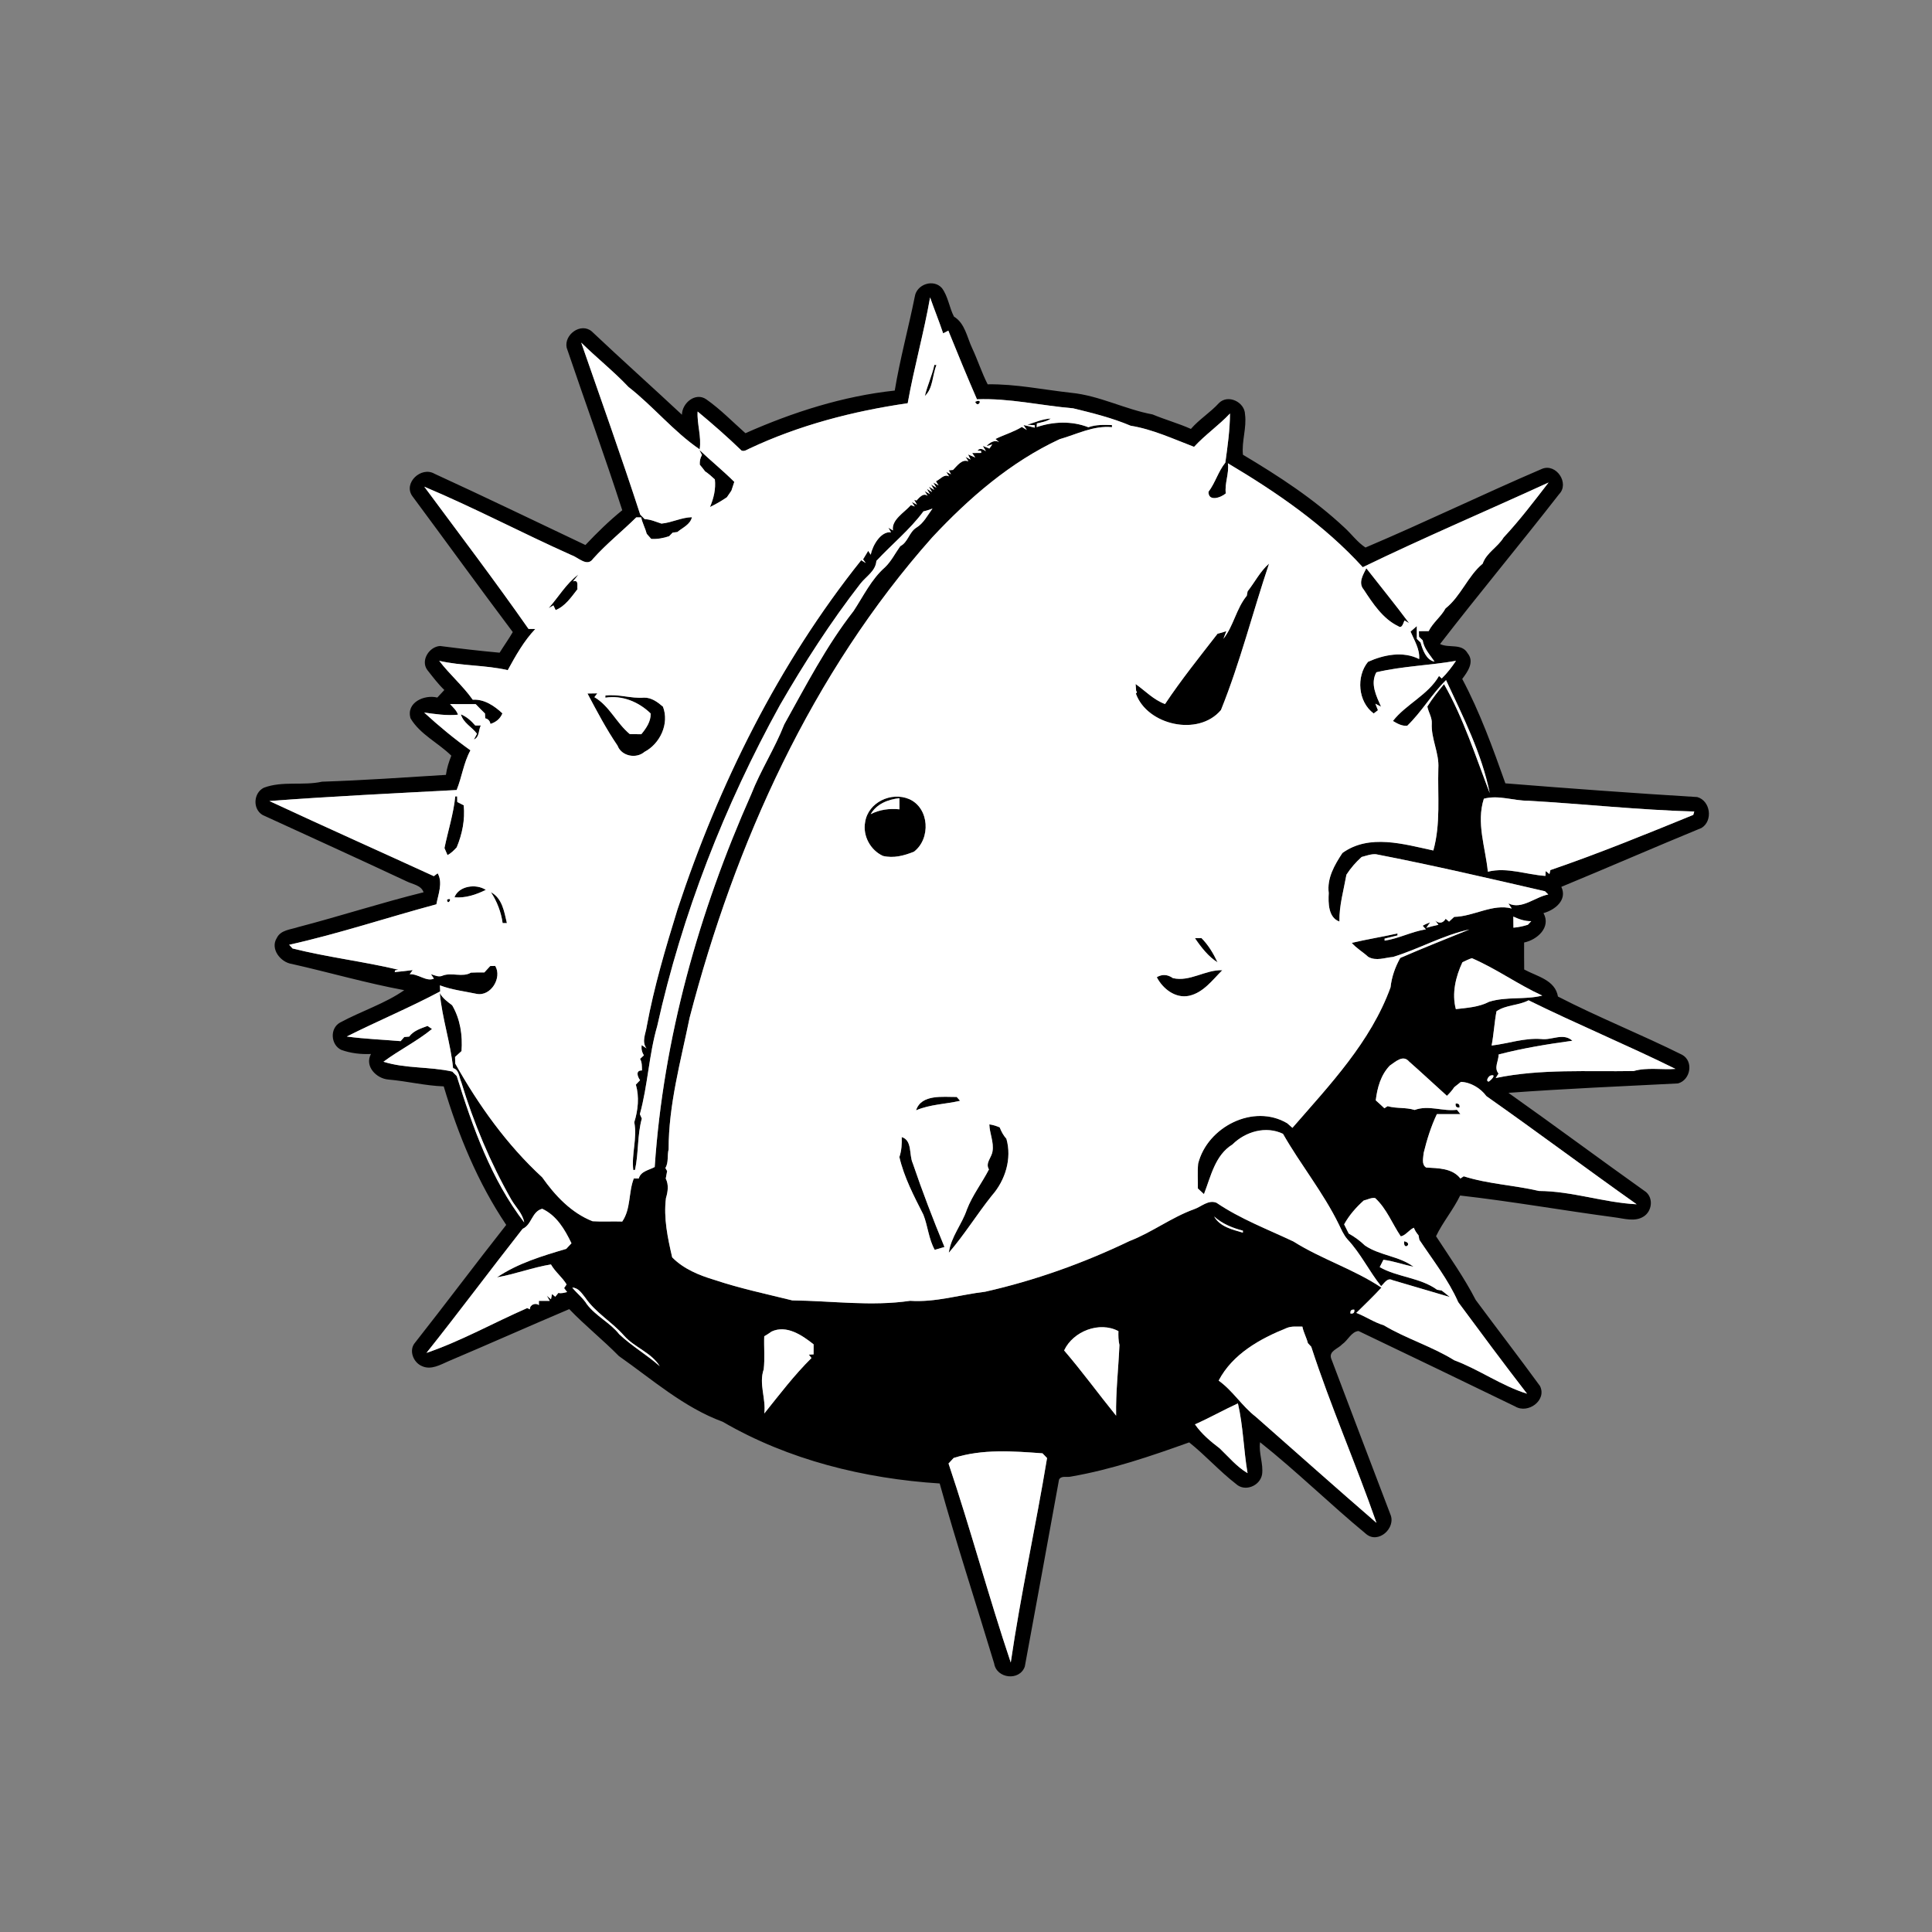 <?xml version="1.0" encoding="UTF-8" ?>
<!DOCTYPE svg PUBLIC "-//W3C//DTD SVG 1.1//EN" "http://www.w3.org/Graphics/SVG/1.1/DTD/svg11.dtd">
<svg width="900pt" height="900pt" viewBox="0 0 900 900" version="1.1" xmlns="http://www.w3.org/2000/svg">
<rect x="0" y="0" width="900" height="900" fill="#808080" stroke="none"/>
<g id="#ff0000ff">
</g>
<g id="#000000ff">
<path fill="#000000" opacity="1.00" d=" M 426.15 138.15 C 427.00 132.43 434.87 129.75 438.79 134.21 C 441.67 138.09 442.19 143.21 444.39 147.49 C 449.53 150.59 450.46 157.08 452.84 162.13 C 455.45 167.68 457.30 173.56 460.09 179.03 C 473.15 178.82 486.04 181.56 499.00 182.98 C 512.14 184.28 524.06 190.67 536.90 193.06 C 542.78 195.51 548.95 197.22 554.77 199.81 C 558.66 195.31 563.81 192.18 567.81 187.78 C 572.03 183.50 579.83 187.27 579.98 192.99 C 580.82 199.34 578.36 205.49 579.01 211.83 C 595.68 221.77 612.06 232.43 626.27 245.74 C 629.60 248.76 632.33 252.62 636.10 255.06 C 663.70 243.37 690.78 230.22 718.37 218.39 C 724.93 215.72 731.31 225.13 726.26 230.24 C 708.02 253.68 688.98 276.51 670.83 300.01 C 674.95 302.06 680.93 299.51 683.69 304.33 C 686.97 308.35 683.69 312.92 681.16 316.27 C 689.43 331.83 695.38 348.36 701.26 364.91 C 731.06 367.30 760.85 369.49 790.66 371.30 C 796.81 373.04 798.06 382.32 792.67 385.67 C 770.83 394.66 749.16 404.10 727.33 413.13 C 730.25 419.25 724.32 423.93 719.01 425.36 C 722.67 431.98 716.07 437.81 709.99 439.06 C 709.99 443.25 709.96 447.44 710.03 451.63 C 715.97 454.88 724.40 456.41 725.76 464.23 C 744.70 473.99 764.57 481.88 783.64 491.38 C 789.07 494.43 787.50 503.12 781.68 504.70 C 755.34 506.04 728.99 507.16 702.68 509.09 C 724.17 524.29 745.30 540.01 766.75 555.27 C 770.31 558.29 769.52 564.27 765.68 566.69 C 761.56 569.35 756.48 567.60 752.01 567.06 C 728.04 563.87 704.20 559.64 680.19 556.92 C 677.00 563.54 672.04 569.41 668.96 575.88 C 675.32 585.65 682.11 595.19 687.44 605.57 C 697.36 618.95 707.55 632.17 717.36 645.62 C 720.74 652.27 711.82 658.79 705.84 655.19 C 681.54 643.42 657.22 631.67 632.86 620.04 C 629.51 620.32 627.90 624.42 625.22 626.23 C 623.37 628.31 618.95 629.31 620.10 632.82 C 629.22 657.01 638.46 681.19 647.66 705.36 C 650.51 711.76 642.07 719.40 636.40 714.60 C 619.60 700.73 604.04 685.39 586.99 671.85 C 586.25 676.94 588.63 681.84 587.91 686.91 C 586.93 692.23 579.89 695.12 575.76 691.26 C 568.08 685.33 561.55 677.95 553.97 671.92 C 536.01 678.35 517.84 684.57 498.97 687.83 C 497.13 688.35 494.36 687.21 493.33 689.29 C 488.11 718.32 482.70 747.37 477.39 776.37 C 474.95 783.22 464.24 782.00 463.11 774.90 C 454.68 746.95 445.57 719.16 437.74 691.06 C 402.62 688.81 367.29 680.13 336.67 662.32 C 318.53 655.65 303.91 642.65 288.31 631.71 C 280.86 624.13 272.55 617.52 265.18 609.84 C 246.41 617.80 227.80 626.11 209.02 634.06 C 205.19 635.72 200.81 638.34 196.61 636.40 C 192.50 634.74 190.26 628.96 193.39 625.41 C 207.69 607.27 221.51 588.74 235.82 570.61 C 222.59 550.96 213.47 528.71 206.70 506.08 C 198.06 505.77 189.60 503.64 180.99 502.90 C 175.38 502.49 169.68 496.72 172.81 490.99 C 168.13 491.19 163.36 490.67 158.95 489.06 C 154.06 486.72 153.55 479.10 158.36 476.38 C 168.11 471.09 179.53 467.44 188.31 461.26 C 170.73 458.00 153.45 453.00 135.98 449.05 C 130.71 448.32 125.73 442.00 128.95 436.94 C 130.78 433.17 135.39 433.06 138.87 431.88 C 158.44 426.78 177.69 420.51 197.32 415.66 C 196.20 412.33 192.15 411.95 189.40 410.55 C 167.12 400.10 144.70 389.93 122.34 379.66 C 117.59 376.87 118.04 369.32 122.94 366.94 C 131.65 363.69 141.12 366.11 150.03 364.14 C 169.31 363.51 188.50 362.16 207.73 360.97 C 208.13 357.88 209.10 354.91 210.24 352.02 C 204.15 346.02 195.71 342.13 191.27 334.67 C 189.02 327.32 197.65 323.42 203.71 324.95 C 204.79 323.76 205.88 322.59 206.99 321.43 C 204.02 318.57 201.54 315.25 199.00 312.02 C 195.86 307.61 199.97 301.22 205.01 300.93 C 214.23 302.12 223.49 303.22 232.74 304.05 C 234.74 300.82 236.97 297.73 238.87 294.44 C 223.08 273.42 207.66 252.13 192.01 231.01 C 187.82 224.93 196.23 217.15 202.34 220.66 C 225.91 231.47 249.27 242.78 272.71 253.89 C 278.12 248.15 283.75 242.64 289.87 237.69 C 281.70 212.35 272.53 187.22 263.98 161.99 C 262.67 155.88 270.57 150.12 275.64 154.36 C 289.50 167.46 303.73 180.17 317.67 193.19 C 317.73 187.75 323.99 182.54 329.01 186.02 C 335.60 190.65 341.24 196.47 347.25 201.80 C 369.33 192.00 392.79 184.51 416.81 181.94 C 419.24 167.23 423.21 152.77 426.15 138.15 M 433.27 138.55 C 430.38 155.09 425.77 171.30 422.84 187.84 C 397.45 191.51 372.29 198.04 349.01 209.01 C 347.89 209.51 346.71 210.45 345.43 209.88 C 338.86 203.53 332.01 197.53 324.98 191.70 C 324.64 197.64 326.85 203.34 325.93 209.32 C 313.80 201.05 304.35 189.30 292.76 180.25 C 285.82 172.91 277.93 166.68 270.75 159.60 C 280.00 186.27 289.52 212.86 298.24 239.71 C 298.92 240.42 299.62 241.13 300.31 241.84 C 303.06 241.92 305.56 243.09 308.13 243.91 C 313.00 243.47 317.45 241.02 322.33 240.93 C 321.56 244.37 317.99 245.78 315.53 247.84 C 314.99 247.90 313.90 248.04 313.35 248.11 C 312.93 248.53 312.10 249.38 311.69 249.80 C 309.00 250.69 306.21 251.22 303.36 251.04 C 302.67 250.25 301.97 249.46 301.28 248.68 C 300.59 246.06 299.24 243.66 298.69 241.00 C 298.12 241.00 296.98 241.00 296.41 241.00 C 289.81 247.53 282.50 253.31 276.28 260.28 C 273.55 264.27 269.47 259.72 266.35 258.65 C 243.29 248.36 220.93 236.50 197.65 226.72 C 213.94 248.72 230.52 270.55 246.21 292.98 C 247.00 292.99 248.57 293.01 249.36 293.01 C 244.06 298.58 240.21 305.47 236.53 312.18 C 226.05 309.75 215.08 310.26 204.60 307.84 C 209.46 314.20 215.59 319.42 220.22 325.96 C 225.52 325.58 230.33 328.83 234.04 332.31 C 233.04 334.82 231.01 336.44 228.46 337.23 C 228.22 335.80 227.41 334.93 226.04 334.61 C 226.01 334.05 225.95 332.93 225.92 332.37 C 224.45 330.95 223.01 329.50 221.61 328.02 C 217.62 327.98 213.64 328.00 209.65 327.99 C 211.04 329.50 212.69 330.90 213.35 332.93 C 208.03 333.46 202.82 332.66 197.59 331.93 C 204.39 338.18 211.64 344.19 219.15 349.53 C 215.97 355.32 215.19 361.96 212.72 368.02 C 183.63 369.58 154.55 370.95 125.49 373.15 C 150.93 385.00 176.59 396.45 202.10 408.15 C 202.54 407.82 203.44 407.15 203.88 406.82 C 206.44 411.21 204.05 416.90 203.28 421.26 C 180.49 427.38 157.75 434.98 134.70 440.11 C 135.09 440.54 135.88 441.40 136.27 441.83 C 152.53 445.91 169.28 447.88 185.56 451.73 L 184.02 452.06 L 183.88 452.84 C 186.67 452.54 189.47 452.29 192.25 451.91 C 191.90 452.39 191.19 453.36 190.84 453.85 C 194.76 453.52 198.65 457.48 202.13 455.88 C 201.78 455.36 201.10 454.31 200.75 453.79 C 202.57 454.38 204.47 455.38 206.37 454.42 C 210.54 452.93 215.58 455.39 219.38 453.09 C 221.46 452.98 223.55 452.98 225.64 452.99 C 226.54 451.99 227.45 451.01 228.36 450.02 C 228.95 450.00 230.12 449.98 230.70 449.97 C 234.00 455.41 228.67 464.33 222.00 462.97 C 216.29 461.77 210.42 461.10 204.93 459.02 C 204.96 459.72 205.02 461.14 205.05 461.84 C 190.82 469.41 175.92 475.62 161.54 482.85 C 169.89 483.99 178.27 484.28 186.63 485.01 C 187.06 484.53 187.90 483.56 188.32 483.08 C 188.89 483.03 190.03 482.93 190.61 482.89 C 192.69 480.09 196.05 479.09 199.16 477.92 C 199.68 478.27 200.72 478.99 201.24 479.34 C 194.22 485.10 185.93 489.16 178.63 494.60 C 188.97 497.86 200.10 496.80 210.69 499.18 C 211.38 499.87 212.07 500.58 212.77 501.28 C 220.20 525.14 228.85 549.51 244.20 569.46 C 243.49 565.32 240.23 562.33 238.19 558.82 C 228.37 541.54 220.66 523.14 214.89 504.12 C 213.85 501.86 213.92 498.31 211.06 497.58 C 209.89 485.81 205.96 474.41 204.88 462.61 C 206.23 465.07 208.47 466.65 210.64 468.30 C 214.40 474.72 215.55 482.30 214.99 489.64 C 213.98 490.55 212.98 491.46 211.98 492.38 C 212.01 493.41 212.04 494.44 212.08 495.48 C 222.96 514.86 236.19 533.37 252.57 548.43 C 258.57 556.95 266.14 565.02 276.03 568.90 C 280.63 569.20 285.25 568.87 289.86 569.04 C 293.95 563.08 292.71 555.55 295.24 549.00 C 295.82 549.00 296.99 549.00 297.57 548.99 C 298.43 545.60 302.34 545.09 304.99 543.64 C 309.01 483.77 325.53 424.90 349.96 369.98 C 354.33 358.80 360.97 348.62 365.34 337.45 C 375.38 319.46 384.91 300.92 397.63 284.63 C 402.23 277.67 405.89 269.85 412.26 264.27 C 415.22 261.45 417.01 257.70 419.39 254.42 C 422.97 252.63 423.49 247.94 426.82 245.84 C 430.26 243.78 432.08 240.03 434.39 236.91 C 433.01 237.43 431.62 237.90 430.18 238.21 C 423.85 246.76 415.48 253.52 408.25 261.29 C 407.90 266.04 403.51 268.46 400.85 271.84 C 386.98 289.69 374.64 308.88 363.34 328.44 C 337.50 375.21 317.70 425.99 306.15 478.00 C 302.27 491.40 301.79 505.59 298.07 519.03 C 298.30 519.54 298.75 520.56 298.98 521.07 C 296.83 528.93 297.53 537.09 295.81 545.00 L 295.00 545.01 C 294.12 537.48 296.93 530.23 295.47 522.77 C 297.24 517.19 297.86 510.91 296.21 505.26 C 296.86 504.56 297.52 503.87 298.17 503.19 C 296.96 501.60 295.95 498.53 299.06 498.67 C 299.00 496.83 299.14 494.91 298.17 493.28 C 298.76 492.71 299.36 492.15 299.96 491.60 C 299.03 490.19 298.68 488.61 298.90 486.85 C 299.47 487.23 300.61 487.99 301.18 488.38 C 298.76 485.23 300.82 481.50 301.28 478.10 C 304.69 459.60 310.08 441.55 315.61 423.61 C 334.88 365.21 362.72 309.14 401.18 260.97 C 401.72 261.30 402.78 261.95 403.32 262.28 C 403.00 261.84 402.38 260.98 402.06 260.55 C 402.86 259.24 403.64 257.92 404.44 256.61 C 404.74 257.06 405.32 257.96 405.61 258.41 C 406.48 254.06 410.33 247.36 415.09 247.98 L 413.82 245.82 L 415.97 247.10 C 415.19 242.13 421.27 238.77 424.32 235.30 L 426.13 235.96 L 424.77 233.84 L 427.15 235.11 L 425.88 232.86 L 426.95 233.16 C 428.25 231.84 430.05 229.40 432.15 230.99 L 430.75 228.79 L 433.20 230.20 L 431.77 227.73 L 434.22 229.22 L 432.74 226.74 L 435.22 228.22 L 433.74 225.74 L 436.22 227.21 L 434.76 224.79 L 437.20 226.13 L 436.00 224.20 C 437.99 223.34 439.76 220.64 442.12 221.90 L 440.80 219.86 L 443.04 220.93 L 441.96 219.10 C 442.45 219.05 443.45 218.97 443.95 218.92 C 445.82 217.05 448.17 213.62 451.13 214.94 L 449.80 212.82 L 452.12 214.09 L 450.97 211.71 C 452.08 212.18 453.20 212.65 454.32 213.13 C 453.96 212.61 453.25 211.56 452.89 211.04 C 453.95 211.03 456.07 211.00 457.12 210.99 L 456.99 210.01 L 455.33 209.94 C 456.59 208.37 457.98 209.41 459.30 210.19 C 458.94 209.57 458.21 208.34 457.84 207.72 C 458.61 208.03 460.13 208.65 460.89 208.96 C 461.23 208.47 461.91 207.50 462.25 207.02 L 459.56 207.83 C 461.00 206.17 463.30 204.71 465.46 205.98 C 465.03 205.60 464.16 204.86 463.73 204.49 C 467.77 202.50 472.15 201.26 476.01 198.90 C 476.59 199.25 477.75 199.95 478.33 200.29 C 477.94 199.72 477.17 198.58 476.78 198.00 C 478.54 198.34 480.26 198.81 482.01 199.22 L 482.00 198.06 C 481.14 198.01 479.42 197.92 478.56 197.87 C 482.12 196.75 485.73 195.14 489.51 194.98 C 487.62 196.38 485.23 196.71 483.02 197.25 C 482.99 197.68 482.95 198.54 482.93 198.97 C 490.66 196.33 499.36 196.02 507.00 199.03 C 510.54 197.76 514.30 197.89 518.00 198.02 L 518.00 199.00 C 509.43 198.14 501.61 202.32 493.59 204.60 C 470.72 215.23 451.39 232.01 434.28 250.31 C 378.10 313.53 342.42 392.83 321.25 474.10 C 317.11 494.35 311.43 514.77 311.47 535.40 C 310.73 538.27 311.55 541.46 309.97 544.11 C 310.17 544.47 310.58 545.18 310.78 545.53 C 310.54 546.68 310.34 547.85 310.13 549.02 C 311.59 551.87 311.13 555.16 310.23 558.10 C 309.05 567.45 311.05 576.71 313.13 585.72 C 318.44 591.15 325.73 594.10 332.88 596.24 C 344.77 600.21 356.94 602.77 369.10 605.78 C 387.35 605.97 405.78 608.65 423.98 605.97 C 435.80 606.78 447.25 603.11 458.91 601.74 C 482.14 596.50 504.70 588.43 526.14 578.14 C 536.64 574.10 545.69 567.10 556.30 563.28 C 559.68 562.10 562.87 558.78 566.68 560.29 C 577.79 567.83 590.47 572.63 602.55 578.34 C 615.62 586.59 630.69 591.23 643.52 599.82 C 639.76 603.89 635.76 607.73 631.81 611.61 C 636.18 613.25 640.06 616.01 644.56 617.34 C 655.04 623.61 667.04 627.19 677.45 633.66 C 689.11 638.01 699.43 645.54 711.35 649.24 C 700.47 635.17 689.88 620.88 679.30 606.59 C 674.73 596.20 667.48 587.01 661.19 577.54 C 661.09 577.02 660.90 575.99 660.81 575.47 C 659.90 574.39 659.10 573.24 658.64 571.93 C 656.40 572.89 654.84 575.51 652.54 575.95 C 648.54 570.03 645.95 563.01 640.59 558.10 C 638.77 557.80 637.04 558.88 635.29 559.23 C 631.69 562.46 628.49 566.10 626.15 570.36 C 626.87 571.77 627.58 573.20 628.29 574.64 C 631.04 576.14 633.56 578.02 635.83 580.19 C 642.66 584.89 652.02 585.16 658.48 590.12 C 653.78 589.12 649.22 587.47 644.45 586.85 C 643.88 587.99 643.31 589.13 642.72 590.27 C 650.85 594.96 661.62 595.11 669.47 600.82 C 669.99 600.91 671.03 601.08 671.56 601.16 C 672.83 602.14 674.13 603.11 675.35 604.19 C 666.46 601.53 657.54 598.99 648.66 596.33 C 646.24 595.04 644.89 597.81 643.37 599.15 C 637.76 592.14 633.87 583.87 627.69 577.31 C 625.90 575.27 624.85 572.73 623.67 570.33 C 616.39 555.45 605.84 542.52 597.66 528.17 C 589.71 524.36 580.18 527.11 574.13 533.13 C 565.98 538.15 564.07 548.01 560.85 556.27 C 559.89 555.39 558.95 554.50 558.01 553.63 C 558.08 549.78 557.77 545.92 558.14 542.09 C 562.40 524.96 583.95 513.93 599.65 523.27 C 600.45 523.97 601.25 524.68 602.06 525.40 C 619.48 505.35 638.51 485.43 647.77 459.94 C 648.29 455.08 649.92 450.50 652.29 446.25 C 662.94 441.62 673.78 437.33 684.52 432.98 C 672.27 435.61 660.94 442.12 648.91 445.79 C 644.98 446.12 641.12 447.84 637.37 445.74 C 634.91 443.45 631.91 441.79 629.70 439.23 C 636.56 437.59 643.92 436.43 651.00 434.84 L 651.00 435.76 C 648.99 436.23 646.99 436.77 644.99 437.24 L 645.02 438.20 C 651.64 437.19 657.66 433.96 664.24 432.92 C 663.73 432.36 663.23 431.81 662.74 431.26 C 663.83 430.61 664.99 430.09 666.20 429.69 C 665.60 430.53 665.01 431.37 664.42 432.21 C 666.29 431.69 668.17 431.22 670.08 430.81 C 669.71 430.31 668.98 429.31 668.62 428.81 C 670.39 430.45 672.27 430.01 673.45 428.01 C 673.84 428.34 674.63 429.00 675.02 429.33 C 675.81 428.59 676.61 427.85 677.41 427.12 C 686.44 426.95 695.43 420.83 704.22 423.22 C 703.83 422.63 703.06 421.44 702.67 420.84 C 708.86 423.90 715.10 417.83 721.24 416.68 C 720.86 416.31 720.09 415.55 719.71 415.18 C 693.57 409.15 667.37 403.05 641.01 397.94 C 638.68 397.76 636.50 398.64 634.30 399.21 C 631.59 401.65 629.19 404.40 627.22 407.46 C 625.93 414.70 623.81 421.89 623.95 429.28 C 618.77 427.49 618.71 420.63 618.98 416.00 C 618.08 409.11 621.70 402.88 625.35 397.36 C 637.86 388.31 653.97 393.26 667.70 396.19 C 671.18 383.75 669.67 370.76 670.03 358.00 C 670.52 350.79 666.59 344.14 666.98 336.97 C 667.14 334.18 665.40 331.79 664.92 329.12 C 667.19 325.44 669.93 322.04 672.69 318.70 C 681.83 334.73 687.37 352.37 693.98 369.46 C 690.29 351.10 681.54 333.83 673.62 316.82 C 666.97 323.35 662.28 331.59 655.56 338.07 C 653.07 338.32 650.92 337.07 648.88 335.86 C 654.83 328.16 665.33 323.68 670.34 314.89 C 670.66 315.18 671.29 315.76 671.61 316.05 C 674.15 313.59 676.29 310.78 678.26 307.84 C 665.95 310.01 653.29 310.30 641.17 313.17 C 638.21 318.49 641.15 324.22 643.34 329.20 C 642.67 328.85 641.35 328.15 640.69 327.80 C 641.07 328.82 641.48 329.83 641.90 330.85 C 641.40 331.23 640.42 331.98 639.92 332.36 C 632.58 326.99 631.67 315.11 637.27 308.31 C 644.61 304.99 653.60 303.20 661.10 307.02 C 661.45 302.38 658.84 298.34 657.09 294.22 C 658.06 293.37 659.02 292.52 660.00 291.67 C 660.00 293.64 660.00 295.62 660.01 297.60 C 660.45 298.03 661.32 298.87 661.76 299.30 C 662.73 302.71 664.42 307.54 668.28 308.22 C 666.19 305.07 663.31 302.19 662.76 298.30 C 662.33 297.88 661.46 297.04 661.03 296.62 C 661.01 295.97 660.99 294.67 660.98 294.02 C 662.48 294.00 664.00 294.00 665.53 293.99 C 667.51 290.01 671.27 287.32 673.39 283.42 C 680.46 277.84 683.84 268.24 690.68 262.59 C 692.48 257.44 697.71 254.90 700.44 250.38 C 707.96 242.33 714.65 233.49 721.39 224.77 C 692.57 237.99 663.36 250.39 634.83 264.23 C 616.86 244.50 594.80 229.38 572.00 215.81 C 572.65 220.58 570.41 225.07 571.02 229.84 C 568.78 231.84 562.88 233.85 562.96 229.10 C 566.14 224.90 567.49 219.62 570.81 215.52 C 571.86 207.90 572.94 200.32 572.98 192.62 C 567.73 198.19 561.42 202.53 556.24 208.16 C 546.55 204.47 536.92 199.97 526.69 198.32 C 518.07 194.67 508.97 192.41 499.90 190.21 C 484.92 188.94 470.20 185.42 455.10 186.00 C 450.50 175.41 446.10 164.73 441.77 154.02 C 440.96 154.44 440.16 154.86 439.35 155.28 C 437.48 149.64 435.22 144.15 433.27 138.55 M 443.95 218.92 C 444.67 219.65 444.67 219.65 443.95 218.92 M 691.24 372.07 C 687.61 383.33 692.00 394.83 693.10 406.08 C 702.06 403.84 710.89 407.44 719.93 408.03 C 719.96 407.46 720.02 406.33 720.04 405.77 C 720.48 406.12 721.35 406.82 721.79 407.17 C 721.90 406.71 722.12 405.78 722.23 405.32 C 744.73 397.61 766.77 388.60 788.79 379.61 C 788.90 379.22 789.13 378.43 789.25 378.04 C 763.39 377.31 737.76 374.51 712.00 373.01 C 704.98 373.07 698.19 370.22 691.24 372.07 M 704.96 426.99 C 704.98 428.70 704.99 430.42 705.02 432.15 C 707.31 431.98 709.55 431.45 711.75 430.79 C 712.14 430.37 712.92 429.53 713.31 429.11 C 710.36 429.18 707.59 428.20 704.96 426.99 M 685.22 432.22 C 685.83 432.82 685.83 432.82 685.22 432.22 M 681.25 448.26 C 678.08 455.01 676.25 462.81 678.19 470.09 C 683.43 469.49 688.91 469.16 693.69 466.67 C 701.74 464.13 710.29 465.84 718.44 463.78 C 707.11 458.61 697.11 451.29 685.65 446.36 C 684.11 446.79 682.71 447.63 681.25 448.26 M 697.12 471.10 C 696.13 476.40 695.86 481.75 694.85 487.05 C 702.51 486.17 710.00 483.42 718.00 484.02 C 722.88 484.67 728.20 480.95 732.48 484.82 C 720.96 486.39 709.36 488.28 698.12 491.21 C 698.14 494.22 695.81 497.39 698.07 500.11 C 697.74 500.63 697.08 501.67 696.76 502.18 C 717.84 497.81 739.56 499.31 761.02 498.93 C 767.36 497.11 774.00 498.43 780.49 497.93 C 757.94 486.78 734.65 477.13 712.08 465.98 C 707.35 468.48 701.57 468.03 697.12 471.10 M 647.42 496.39 C 643.22 500.76 641.58 506.70 640.88 512.59 C 642.24 513.78 643.57 515.02 644.90 516.27 C 645.28 516.03 646.03 515.54 646.41 515.30 C 650.49 516.48 654.89 515.76 659.00 517.07 C 665.52 514.64 672.01 517.84 678.70 516.99 C 679.10 517.49 679.90 518.50 680.30 519.00 C 676.64 519.00 673.00 519.00 669.35 519.00 C 666.61 524.77 664.70 530.91 663.19 537.10 C 663.06 539.33 662.07 542.43 664.35 543.88 C 669.96 544.23 676.50 544.12 680.31 548.99 C 680.70 548.73 681.48 548.22 681.86 547.97 C 693.24 551.58 705.36 552.09 716.96 554.80 C 732.28 554.87 747.16 560.24 762.42 561.00 C 738.96 544.39 715.94 527.15 692.42 510.62 C 689.77 506.97 685.11 504.14 680.55 503.98 C 679.53 504.83 678.50 505.65 677.45 506.45 C 676.48 507.93 675.29 509.24 674.04 510.48 C 668.14 505.19 662.38 499.75 656.43 494.53 C 653.56 491.13 650.09 494.64 647.42 496.39 M 694.45 501.00 C 693.46 501.20 691.88 503.65 693.48 503.86 C 694.51 503.31 697.42 500.26 694.45 501.00 M 673.22 552.22 C 673.83 552.82 673.83 552.82 673.22 552.22 M 672.22 554.22 C 672.83 554.83 672.83 554.83 672.22 554.22 M 671.22 556.22 C 671.82 556.83 671.82 556.83 671.22 556.22 M 243.45 572.43 C 228.39 591.60 213.85 611.17 198.66 630.24 C 214.88 624.69 229.90 616.20 245.57 609.36 C 245.89 609.50 246.53 609.78 246.86 609.92 C 246.71 607.81 249.50 606.68 251.05 607.99 C 251.04 607.49 251.04 606.50 251.04 606.00 C 252.72 605.99 254.40 606.00 256.09 606.01 C 255.75 605.41 255.06 604.20 254.72 603.59 C 255.21 604.01 256.18 604.85 256.67 605.27 C 256.79 604.66 257.04 603.43 257.16 602.81 C 257.54 603.13 258.29 603.76 258.66 604.08 C 259.03 603.63 259.75 602.73 260.12 602.29 C 261.49 602.65 262.84 602.19 264.18 601.89 C 263.83 601.43 263.14 600.51 262.79 600.05 C 263.08 599.62 263.65 598.77 263.94 598.34 C 261.89 594.93 258.62 592.50 256.65 589.02 C 248.17 590.42 239.93 593.56 231.51 595.04 C 241.25 588.47 252.58 585.08 263.75 581.78 C 264.56 580.90 265.39 580.04 266.21 579.17 C 263.13 572.75 259.31 566.23 252.59 563.09 C 247.69 564.37 247.79 570.50 243.45 572.43 M 564.23 564.21 C 564.83 564.82 564.83 564.82 564.23 564.21 M 565.58 566.68 C 568.30 571.49 574.09 572.77 578.98 574.23 L 579.00 573.29 C 574.12 572.03 569.36 570.10 565.58 566.68 M 580.23 574.22 C 580.83 574.83 580.83 574.83 580.23 574.22 M 582.22 575.22 C 582.83 575.83 582.83 575.83 582.22 575.22 M 311.22 587.22 C 311.83 587.82 311.83 587.82 311.22 587.22 M 266.58 599.82 C 268.76 602.51 271.59 604.64 273.43 607.62 C 277.59 613.11 284.24 616.17 288.46 621.54 C 294.29 627.08 301.33 631.09 307.32 636.43 C 303.43 630.04 295.60 627.73 290.75 622.25 C 285.14 615.83 277.44 611.55 272.58 604.42 C 271.01 602.46 269.39 599.84 266.58 599.82 M 629.10 611.90 C 630.47 612.07 631.07 611.47 630.90 610.10 C 629.52 609.92 628.92 610.52 629.10 611.90 M 495.71 629.09 C 504.14 638.91 511.77 649.41 519.93 659.48 C 519.72 648.42 521.02 637.57 521.48 626.57 C 520.98 624.45 520.93 622.26 521.01 620.10 C 512.23 615.39 499.91 620.09 495.71 629.09 M 599.55 618.58 C 587.01 623.61 574.19 630.71 567.69 643.14 C 574.35 647.89 578.54 655.02 585.00 660.00 C 603.73 676.48 622.33 693.07 641.21 709.40 C 631.64 681.89 619.81 655.00 610.83 627.37 C 610.44 626.95 609.66 626.10 609.27 625.68 C 608.60 623.05 607.22 620.66 606.70 617.99 C 604.31 618.03 601.82 617.69 599.55 618.58 M 359.44 620.28 C 358.34 621.08 357.19 621.82 356.01 622.49 C 355.81 627.62 356.36 632.80 355.76 637.90 C 353.41 644.70 356.89 651.53 356.04 658.45 C 363.11 649.63 369.98 640.57 378.02 632.62 C 377.71 632.22 377.09 631.43 376.78 631.04 C 377.34 631.01 378.45 630.95 379.00 630.92 C 379.00 629.36 379.01 627.81 379.02 626.26 C 373.68 622.00 366.40 617.05 359.44 620.28 M 556.66 663.52 C 559.72 667.97 563.96 671.50 568.23 674.75 C 572.40 678.74 576.12 683.27 581.16 686.25 C 579.31 675.46 579.15 664.43 576.67 653.75 C 569.92 656.85 563.45 660.51 556.66 663.52 M 444.26 679.17 C 443.46 680.03 442.66 680.89 441.86 681.76 C 452.17 712.43 460.53 743.80 470.85 774.47 C 475.50 742.61 482.51 711.03 487.76 679.22 C 487.04 678.48 486.33 677.74 485.63 677.01 C 471.82 676.01 457.77 674.90 444.26 679.17 M 492.22 680.22 C 492.83 680.83 492.83 680.83 492.22 680.22 Z" />
<path fill="#000000" opacity="1.00" d=" M 436.22 167.22 C 436.83 167.83 436.83 167.83 436.22 167.22 Z" />
<path fill="#000000" opacity="1.00" d=" M 435.26 169.98 L 436.24 170.04 C 434.29 174.75 434.71 180.91 430.83 184.47 C 432.00 179.55 434.21 174.94 435.26 169.98 Z" />
<path fill="#000000" opacity="1.00" d=" M 430.22 185.22 C 430.83 185.83 430.83 185.83 430.22 185.22 Z" />
<path fill="#000000" opacity="1.00" d=" M 454.27 187.20 C 458.32 185.15 455.65 190.50 454.27 187.20 Z" />
<path fill="#000000" opacity="1.00" d=" M 428.22 188.22 C 428.83 188.83 428.83 188.83 428.22 188.22 Z" />
<path fill="#000000" opacity="1.00" d=" M 325.78 209.58 C 331.14 214.65 336.92 219.35 342.06 224.48 C 341.59 225.84 341.13 227.20 340.71 228.57 C 339.98 229.58 339.28 230.60 338.61 231.64 C 336.10 233.36 333.47 234.87 330.73 236.19 C 332.48 232.10 333.50 227.80 333.01 223.33 C 331.57 221.98 330.09 220.67 328.45 219.56 C 327.66 218.50 326.84 217.47 325.99 216.47 C 325.90 214.87 326.18 213.33 327.00 211.95 C 326.70 211.36 326.09 210.17 325.78 209.58 Z" />
<path fill="#000000" opacity="1.00" d=" M 338.22 214.22 C 338.83 214.83 338.83 214.83 338.22 214.22 Z" />
<path fill="#000000" opacity="1.00" d=" M 581.19 275.46 C 584.55 271.20 587.03 266.14 591.18 262.55 C 583.55 285.23 577.70 308.63 568.77 330.76 C 558.22 343.31 534.30 337.77 529.12 323.06 L 529.53 322.72 L 529.55 322.26 L 529.25 321.78 C 529.19 320.99 529.07 319.42 529.01 318.64 C 533.50 321.83 537.37 326.00 542.72 327.97 C 550.22 316.71 558.83 305.98 567.18 295.22 C 568.57 294.90 569.93 294.48 571.28 294.00 C 570.80 295.18 570.35 296.37 569.91 297.58 C 574.62 291.69 575.90 283.48 580.80 277.53 C 580.90 277.01 581.09 275.98 581.19 275.46 Z" />
<path fill="#000000" opacity="1.00" d=" M 636.48 264.72 C 643.14 273.23 649.96 281.60 656.40 290.26 C 655.88 289.96 654.82 289.35 654.30 289.04 C 653.65 290.14 653.20 293.04 651.35 291.70 C 644.22 288.30 639.53 281.13 635.30 274.69 C 632.57 271.49 634.97 267.82 636.48 264.72 Z" />
<path fill="#000000" opacity="1.00" d=" M 255.60 283.27 C 260.21 278.10 263.80 271.80 269.39 267.67 C 268.59 268.75 267.77 269.80 266.90 270.83 C 269.86 269.95 268.68 273.03 269.01 274.47 C 266.11 278.16 263.36 282.35 258.84 284.20 C 258.58 283.65 258.06 282.56 257.81 282.01 C 257.25 282.33 256.15 282.96 255.60 283.27 Z" />
<path fill="#000000" opacity="1.00" d=" M 540.22 291.22 C 540.82 291.83 540.82 291.83 540.22 291.22 Z" />
<path fill="#000000" opacity="1.00" d=" M 538.21 292.23 C 538.82 292.83 538.82 292.83 538.21 292.23 Z" />
<path fill="#000000" opacity="1.00" d=" M 535.22 294.23 C 535.83 294.84 535.83 294.84 535.22 294.23 Z" />
<path fill="#000000" opacity="1.00" d=" M 273.67 323.06 C 275.19 323.02 276.71 323.00 278.23 322.99 C 277.90 323.44 277.22 324.33 276.89 324.77 C 283.89 328.81 287.21 336.89 293.39 341.98 C 295.17 341.99 296.96 342.00 298.75 342.03 C 301.01 339.29 303.23 336.09 303.11 332.37 C 297.53 326.94 289.83 323.76 282.00 325.01 L 282.00 324.02 C 288.12 323.21 293.94 325.49 300.03 324.99 C 303.41 324.89 306.37 327.06 308.82 329.18 C 311.89 337.02 307.54 346.43 300.23 350.25 C 296.36 353.61 289.51 352.27 287.67 347.34 C 282.42 339.62 278.04 331.30 273.67 323.06 Z" />
<path fill="#000000" opacity="1.00" d=" M 214.71 332.77 C 217.38 333.87 219.54 335.80 221.40 337.97 C 222.05 337.97 223.34 337.95 223.98 337.95 C 222.79 340.17 223.49 343.28 220.78 344.50 C 221.13 343.83 221.84 342.48 222.20 341.81 C 219.86 338.68 215.75 336.70 214.71 332.77 Z" />
<path fill="#000000" opacity="1.00" d=" M 224.22 336.22 C 224.83 336.83 224.83 336.83 224.22 336.22 Z" />
<path fill="#000000" opacity="1.00" d=" M 212.08 370.98 L 212.96 371.00 C 212.97 371.65 213.00 372.95 213.01 373.60 C 214.02 374.10 215.02 374.61 216.02 375.14 C 216.67 381.91 215.34 388.50 212.75 394.73 C 211.48 396.10 210.15 397.47 208.47 398.35 C 208.00 397.25 207.52 396.15 207.05 395.06 C 208.70 387.06 211.27 379.11 212.08 370.98 Z" />
<path fill="#000000" opacity="1.00" d=" M 403.01 382.96 C 404.42 373.73 415.19 368.70 423.52 372.24 C 433.00 376.42 433.68 390.70 425.75 396.76 C 421.16 398.59 416.30 399.92 411.32 398.72 C 405.46 396.05 401.83 389.34 403.01 382.96 M 405.60 379.26 C 409.81 377.14 414.31 376.53 419.00 377.01 C 419.00 375.28 418.99 373.55 418.98 371.83 C 413.66 372.43 408.44 374.43 405.60 379.26 Z" />
<path fill="#000000" opacity="1.00" d=" M 211.71 418.00 C 213.71 412.66 221.78 411.54 226.31 414.54 C 221.79 416.77 216.82 418.45 211.71 418.00 Z" />
<path fill="#000000" opacity="1.00" d=" M 228.69 415.61 C 234.01 418.49 234.88 424.72 236.13 430.00 C 235.63 430.00 234.65 430.01 234.15 430.01 C 233.45 424.97 231.52 419.87 228.69 415.61 Z" />
<path fill="#000000" opacity="1.00" d=" M 208.25 419.10 C 211.31 417.57 208.46 422.35 208.25 419.10 Z" />
<path fill="#000000" opacity="1.00" d=" M 230.22 423.22 C 230.83 423.83 230.83 423.83 230.22 423.22 Z" />
<path fill="#000000" opacity="1.00" d=" M 556.67 437.05 C 557.42 437.03 558.93 437.00 559.68 436.99 C 562.90 440.21 565.24 444.16 567.17 448.27 C 563.09 445.83 559.42 441.15 556.67 437.05 Z" />
<path fill="#000000" opacity="1.00" d=" M 546.37 455.64 C 554.29 457.51 561.54 451.64 569.39 451.97 C 564.79 456.53 560.61 462.39 553.93 463.88 C 547.57 465.24 541.66 460.62 538.88 455.22 C 541.39 453.69 544.02 453.95 546.37 455.64 Z" />
<path fill="#000000" opacity="1.00" d=" M 195.22 453.22 C 195.83 453.83 195.83 453.83 195.22 453.22 Z" />
<path fill="#000000" opacity="1.00" d=" M 426.73 517.23 C 429.19 509.60 439.32 511.07 445.68 511.01 C 446.07 511.46 446.85 512.35 447.24 512.80 C 440.42 514.37 433.27 514.44 426.73 517.23 Z" />
<path fill="#000000" opacity="1.00" d=" M 678.10 514.10 C 679.46 513.92 680.06 514.52 679.90 515.90 C 678.51 516.07 677.91 515.47 678.10 514.10 Z" />
<path fill="#000000" opacity="1.00" d=" M 460.87 523.78 C 462.54 523.99 464.15 524.51 465.70 525.18 C 466.45 527.10 467.42 528.94 468.82 530.49 C 471.47 539.73 468.30 549.89 462.00 557.00 C 455.08 565.68 449.24 575.19 441.99 583.58 C 443.00 576.13 448.09 570.41 450.42 563.44 C 453.00 556.76 457.44 551.07 460.69 544.75 C 458.86 541.77 461.96 539.25 462.35 536.34 C 463.07 532.10 460.99 528.00 460.87 523.78 Z" />
<path fill="#000000" opacity="1.00" d=" M 420.06 529.70 C 425.07 531.19 423.39 537.96 425.19 541.87 C 429.66 555.05 434.66 568.04 439.97 580.90 C 438.45 581.33 436.95 581.80 435.43 582.22 C 432.59 577.13 432.25 571.20 430.15 565.85 C 425.77 557.21 421.17 548.50 418.97 539.00 C 419.99 535.99 420.17 532.84 420.06 529.70 Z" />
<path fill="#000000" opacity="1.00" d=" M 691.22 548.22 C 691.83 548.82 691.83 548.82 691.22 548.22 Z" />
<path fill="#000000" opacity="1.00" d=" M 654.10 578.24 C 658.52 579.03 653.61 583.01 654.10 578.24 Z" />
<path fill="#000000" opacity="1.00" d=" M 440.22 582.22 C 440.83 582.83 440.83 582.83 440.22 582.22 Z" />
<path fill="#000000" opacity="1.00" d=" M 656.22 582.22 C 656.83 582.83 656.83 582.83 656.22 582.22 Z" />
<path fill="#000000" opacity="1.00" d=" M 258.22 601.22 C 258.83 601.83 258.83 601.83 258.22 601.22 Z" />
<path fill="#000000" opacity="1.00" d=" M 676.22 604.22 C 676.83 604.82 676.83 604.82 676.22 604.22 Z" />
</g>
<g id="#ffffffff">
<path fill="#ffffff" opacity="1.00" d=" M 433.27 138.55 C 435.22 144.15 437.48 149.64 439.35 155.28 C 440.16 154.86 440.96 154.44 441.77 154.02 C 446.10 164.73 450.50 175.41 455.10 186.00 C 470.20 185.42 484.92 188.94 499.90 190.21 C 508.97 192.41 518.07 194.67 526.69 198.32 C 536.92 199.97 546.55 204.47 556.24 208.16 C 561.42 202.53 567.73 198.19 572.98 192.62 C 572.94 200.32 571.86 207.90 570.81 215.52 C 567.49 219.62 566.14 224.90 562.96 229.10 C 562.88 233.85 568.78 231.84 571.02 229.84 C 570.41 225.07 572.65 220.58 572.00 215.81 C 594.80 229.38 616.86 244.50 634.83 264.23 C 663.36 250.39 692.57 237.99 721.39 224.77 C 714.65 233.49 707.96 242.33 700.44 250.38 C 697.71 254.90 692.48 257.44 690.68 262.59 C 683.84 268.24 680.46 277.84 673.39 283.42 C 671.27 287.32 667.51 290.01 665.53 293.99 C 664.00 294.00 662.48 294.00 660.98 294.02 C 660.99 294.67 661.01 295.97 661.03 296.62 C 661.46 297.04 662.33 297.88 662.76 298.30 C 663.31 302.19 666.19 305.07 668.28 308.22 C 664.42 307.54 662.73 302.71 661.76 299.30 C 661.32 298.87 660.45 298.03 660.01 297.60 C 660.00 295.62 660.00 293.64 660.00 291.67 C 659.02 292.52 658.06 293.37 657.09 294.22 C 658.84 298.34 661.45 302.38 661.10 307.02 C 653.60 303.20 644.61 304.99 637.27 308.31 C 631.67 315.11 632.58 326.99 639.92 332.36 C 640.42 331.98 641.40 331.23 641.90 330.85 C 641.48 329.83 641.07 328.82 640.69 327.80 C 641.35 328.15 642.67 328.85 643.34 329.20 C 641.15 324.22 638.21 318.49 641.17 313.17 C 653.29 310.30 665.95 310.01 678.26 307.84 C 676.29 310.78 674.15 313.59 671.61 316.05 C 671.29 315.76 670.66 315.18 670.34 314.89 C 665.33 323.68 654.83 328.16 648.88 335.86 C 650.92 337.07 653.07 338.32 655.56 338.07 C 662.28 331.59 666.97 323.35 673.62 316.82 C 681.54 333.83 690.29 351.10 693.98 369.46 C 687.37 352.37 681.83 334.73 672.69 318.70 C 669.93 322.04 667.19 325.44 664.92 329.12 C 665.40 331.79 667.14 334.18 666.98 336.97 C 666.59 344.14 670.52 350.79 670.03 358.00 C 669.67 370.76 671.18 383.75 667.70 396.19 C 653.97 393.26 637.86 388.31 625.35 397.36 C 621.70 402.88 618.08 409.11 618.98 416.00 C 618.71 420.63 618.77 427.49 623.95 429.28 C 623.81 421.89 625.93 414.70 627.22 407.46 C 629.19 404.40 631.59 401.65 634.30 399.21 C 636.50 398.64 638.68 397.76 641.01 397.94 C 667.37 403.05 693.57 409.15 719.71 415.18 C 720.09 415.55 720.86 416.31 721.24 416.68 C 715.10 417.83 708.86 423.90 702.67 420.84 C 703.06 421.44 703.83 422.63 704.22 423.22 C 695.43 420.83 686.44 426.95 677.41 427.12 C 676.61 427.85 675.81 428.59 675.02 429.33 C 674.63 429.00 673.84 428.34 673.45 428.01 C 672.27 430.01 670.39 430.45 668.62 428.81 C 668.98 429.31 669.71 430.31 670.08 430.81 C 668.17 431.22 666.29 431.69 664.42 432.21 C 665.01 431.37 665.60 430.53 666.20 429.69 C 664.99 430.09 663.83 430.61 662.74 431.26 C 663.23 431.81 663.73 432.36 664.24 432.92 C 657.66 433.96 651.64 437.19 645.02 438.20 L 644.99 437.24 C 646.99 436.77 648.99 436.23 651.00 435.76 L 651.00 434.84 C 643.92 436.43 636.56 437.59 629.70 439.23 C 631.91 441.79 634.91 443.45 637.37 445.74 C 641.12 447.84 644.98 446.12 648.91 445.79 C 660.94 442.12 672.27 435.61 684.52 432.98 C 673.78 437.33 662.94 441.62 652.29 446.25 C 649.92 450.50 648.29 455.08 647.77 459.94 C 638.51 485.43 619.48 505.35 602.06 525.40 C 601.25 524.68 600.45 523.97 599.65 523.27 C 583.95 513.93 562.40 524.96 558.14 542.09 C 557.77 545.92 558.08 549.78 558.01 553.63 C 558.95 554.50 559.89 555.39 560.85 556.27 C 564.07 548.01 565.98 538.15 574.13 533.13 C 580.18 527.11 589.71 524.36 597.66 528.17 C 605.84 542.52 616.39 555.45 623.67 570.33 C 624.85 572.73 625.90 575.27 627.69 577.31 C 633.87 583.87 637.76 592.14 643.37 599.15 C 644.89 597.81 646.24 595.04 648.66 596.33 C 657.54 598.99 666.46 601.53 675.35 604.19 C 674.13 603.11 672.83 602.14 671.56 601.16 C 671.03 601.08 669.99 600.91 669.47 600.82 C 661.62 595.11 650.85 594.96 642.72 590.27 C 643.31 589.13 643.88 587.99 644.45 586.85 C 649.22 587.47 653.78 589.12 658.48 590.12 C 652.02 585.16 642.66 584.89 635.83 580.19 C 633.56 578.02 631.04 576.14 628.29 574.64 C 627.58 573.20 626.87 571.77 626.15 570.36 C 628.49 566.10 631.69 562.46 635.29 559.23 C 637.04 558.88 638.77 557.80 640.59 558.10 C 645.95 563.01 648.54 570.03 652.54 575.95 C 654.84 575.51 656.40 572.89 658.64 571.93 C 659.10 573.24 659.90 574.39 660.81 575.47 C 660.90 575.99 661.09 577.02 661.19 577.54 C 667.48 587.01 674.73 596.20 679.30 606.59 C 689.88 620.88 700.47 635.17 711.35 649.24 C 699.43 645.54 689.11 638.01 677.45 633.66 C 667.04 627.19 655.04 623.61 644.56 617.34 C 640.06 616.01 636.18 613.25 631.81 611.61 C 635.76 607.73 639.76 603.89 643.52 599.82 C 630.69 591.23 615.62 586.59 602.55 578.34 C 590.47 572.63 577.79 567.83 566.68 560.29 C 562.87 558.78 559.68 562.10 556.30 563.28 C 545.69 567.10 536.64 574.10 526.14 578.14 C 504.70 588.43 482.14 596.50 458.91 601.74 C 447.25 603.11 435.80 606.78 423.98 605.97 C 405.78 608.65 387.35 605.97 369.10 605.78 C 356.94 602.77 344.77 600.21 332.88 596.24 C 325.73 594.10 318.44 591.15 313.13 585.72 C 311.05 576.71 309.05 567.45 310.23 558.10 C 311.13 555.16 311.59 551.87 310.13 549.02 C 310.34 547.85 310.54 546.68 310.78 545.53 C 310.58 545.18 310.17 544.47 309.97 544.11 C 311.55 541.46 310.73 538.27 311.47 535.40 C 311.43 514.77 317.11 494.35 321.25 474.10 C 342.42 392.83 378.10 313.53 434.28 250.31 C 451.39 232.01 470.72 215.23 493.59 204.60 C 501.61 202.32 509.43 198.14 518.00 199.00 L 518.00 198.02 C 514.30 197.89 510.54 197.76 507.00 199.03 C 499.36 196.02 490.66 196.33 482.93 198.97 C 482.95 198.54 482.99 197.68 483.02 197.25 C 485.23 196.71 487.62 196.38 489.51 194.98 C 485.73 195.14 482.12 196.75 478.56 197.87 C 479.42 197.92 481.14 198.01 482.00 198.06 L 482.01 199.22 C 480.26 198.81 478.54 198.34 476.78 198.00 C 477.17 198.58 477.94 199.72 478.33 200.29 C 477.75 199.95 476.59 199.25 476.01 198.90 C 472.15 201.26 467.77 202.50 463.73 204.49 C 464.16 204.86 465.03 205.60 465.46 205.98 C 463.30 204.71 461.00 206.17 459.56 207.83 L 462.25 207.02 C 461.91 207.50 461.23 208.47 460.89 208.96 C 460.13 208.65 458.61 208.03 457.84 207.72 C 458.21 208.34 458.94 209.57 459.30 210.19 C 457.98 209.41 456.59 208.37 455.33 209.94 L 456.99 210.01 L 457.12 210.99 C 456.07 211.00 453.95 211.03 452.89 211.04 C 453.25 211.56 453.96 212.61 454.32 213.13 C 453.20 212.65 452.08 212.18 450.97 211.71 L 452.12 214.09 L 449.80 212.82 L 451.13 214.94 C 448.17 213.62 445.82 217.05 443.95 218.92 C 443.45 218.97 442.45 219.05 441.96 219.10 L 443.04 220.93 L 440.80 219.86 L 442.12 221.90 C 439.76 220.64 437.99 223.34 436.00 224.20 L 437.20 226.13 L 434.76 224.79 L 436.22 227.21 L 433.74 225.74 L 435.22 228.22 L 432.74 226.74 L 434.22 229.22 L 431.77 227.73 L 433.20 230.20 L 430.75 228.79 L 432.15 230.99 C 430.05 229.40 428.25 231.84 426.95 233.16 L 425.88 232.86 L 427.15 235.11 L 424.77 233.84 L 426.13 235.96 L 424.32 235.30 C 421.27 238.77 415.19 242.13 415.97 247.10 L 413.82 245.82 L 415.09 247.98 C 410.33 247.36 406.48 254.06 405.61 258.41 C 405.32 257.96 404.74 257.06 404.44 256.61 C 403.64 257.92 402.86 259.24 402.06 260.55 C 402.38 260.98 403.00 261.84 403.32 262.28 C 402.78 261.95 401.72 261.30 401.18 260.97 C 362.72 309.14 334.88 365.21 315.61 423.61 C 310.08 441.55 304.69 459.60 301.28 478.10 C 300.82 481.50 298.76 485.23 301.18 488.38 C 300.61 487.99 299.47 487.23 298.90 486.85 C 298.68 488.61 299.03 490.19 299.96 491.60 C 299.36 492.15 298.76 492.71 298.17 493.28 C 299.14 494.91 299.00 496.83 299.06 498.67 C 295.95 498.53 296.96 501.60 298.17 503.19 C 297.52 503.87 296.86 504.56 296.21 505.26 C 297.86 510.91 297.24 517.19 295.47 522.77 C 296.93 530.23 294.12 537.48 295.00 545.01 L 295.81 545.00 C 297.53 537.09 296.83 528.93 298.98 521.07 C 298.75 520.56 298.30 519.54 298.07 519.03 C 301.79 505.59 302.27 491.40 306.15 478.00 C 317.70 425.99 337.50 375.21 363.34 328.44 C 374.64 308.88 386.98 289.69 400.85 271.84 C 403.51 268.46 407.90 266.04 408.25 261.29 C 415.48 253.52 423.85 246.76 430.18 238.21 C 431.62 237.90 433.01 237.43 434.39 236.91 C 432.08 240.03 430.26 243.78 426.82 245.84 C 423.49 247.94 422.97 252.63 419.39 254.42 C 417.01 257.70 415.22 261.45 412.26 264.27 C 405.89 269.85 402.23 277.67 397.63 284.63 C 384.91 300.92 375.38 319.46 365.34 337.45 C 360.97 348.62 354.33 358.80 349.96 369.98 C 325.53 424.90 309.01 483.77 304.99 543.64 C 302.34 545.09 298.43 545.60 297.57 548.99 C 296.99 549.00 295.82 549.00 295.24 549.00 C 292.71 555.55 293.95 563.08 289.86 569.04 C 285.25 568.87 280.63 569.20 276.03 568.90 C 266.14 565.02 258.57 556.95 252.57 548.43 C 236.19 533.37 222.96 514.86 212.08 495.48 C 212.04 494.44 212.01 493.41 211.98 492.38 C 212.98 491.46 213.98 490.55 214.99 489.64 C 215.55 482.30 214.40 474.72 210.64 468.30 C 208.47 466.65 206.23 465.07 204.88 462.61 C 205.96 474.41 209.89 485.81 211.06 497.58 C 213.92 498.31 213.85 501.86 214.89 504.12 C 220.66 523.14 228.37 541.54 238.19 558.82 C 240.23 562.33 243.49 565.32 244.20 569.46 C 228.85 549.51 220.20 525.14 212.77 501.28 C 212.07 500.58 211.38 499.87 210.69 499.18 C 200.10 496.80 188.97 497.86 178.63 494.60 C 185.93 489.16 194.22 485.10 201.24 479.34 C 200.72 478.99 199.68 478.27 199.16 477.92 C 196.05 479.09 192.69 480.09 190.61 482.89 C 190.03 482.93 188.89 483.03 188.32 483.08 C 187.90 483.56 187.06 484.53 186.63 485.01 C 178.27 484.28 169.89 483.99 161.54 482.85 C 175.92 475.62 190.82 469.41 205.05 461.84 C 205.02 461.14 204.96 459.72 204.93 459.02 C 210.42 461.10 216.29 461.77 222.00 462.97 C 228.67 464.33 234.00 455.41 230.70 449.97 C 230.12 449.98 228.95 450.00 228.36 450.02 C 227.45 451.01 226.54 451.99 225.64 452.99 C 223.55 452.98 221.46 452.98 219.38 453.09 C 215.58 455.39 210.54 452.93 206.37 454.42 C 204.47 455.38 202.57 454.38 200.75 453.79 C 201.10 454.31 201.78 455.36 202.13 455.88 C 198.65 457.48 194.76 453.52 190.84 453.85 C 191.19 453.36 191.90 452.39 192.25 451.91 C 189.47 452.29 186.67 452.54 183.88 452.84 L 184.02 452.06 L 185.56 451.73 C 169.28 447.88 152.53 445.91 136.27 441.83 C 135.88 441.40 135.09 440.54 134.70 440.11 C 157.75 434.98 180.49 427.38 203.28 421.26 C 204.05 416.90 206.44 411.21 203.88 406.82 C 203.44 407.15 202.54 407.82 202.10 408.15 C 176.59 396.45 150.93 385.00 125.49 373.15 C 154.55 370.95 183.63 369.58 212.72 368.02 C 215.19 361.96 215.97 355.32 219.15 349.53 C 211.64 344.19 204.39 338.18 197.59 331.93 C 202.82 332.66 208.03 333.46 213.35 332.93 C 212.69 330.90 211.04 329.50 209.65 327.99 C 213.64 328.00 217.62 327.98 221.61 328.02 C 223.01 329.50 224.45 330.95 225.92 332.37 C 225.95 332.93 226.01 334.05 226.04 334.61 C 227.41 334.93 228.22 335.80 228.46 337.23 C 231.01 336.44 233.04 334.82 234.04 332.31 C 230.33 328.83 225.52 325.58 220.22 325.96 C 215.59 319.42 209.46 314.20 204.60 307.84 C 215.08 310.26 226.05 309.75 236.53 312.18 C 240.21 305.47 244.06 298.58 249.36 293.01 C 248.57 293.01 247.00 292.99 246.21 292.98 C 230.52 270.55 213.94 248.72 197.65 226.72 C 220.93 236.50 243.29 248.36 266.35 258.65 C 269.47 259.72 273.55 264.27 276.28 260.28 C 282.50 253.31 289.81 247.53 296.41 241.00 C 296.98 241.00 298.12 241.00 298.69 241.00 C 299.24 243.66 300.59 246.06 301.28 248.68 C 301.97 249.46 302.67 250.25 303.36 251.04 C 306.21 251.22 309.00 250.69 311.69 249.80 C 312.10 249.38 312.93 248.53 313.35 248.11 C 313.90 248.04 314.99 247.90 315.53 247.84 C 317.99 245.78 321.56 244.37 322.33 240.93 C 317.45 241.02 313.00 243.47 308.13 243.91 C 305.56 243.09 303.06 241.92 300.31 241.84 C 299.62 241.13 298.92 240.42 298.24 239.71 C 289.52 212.86 280.00 186.27 270.75 159.60 C 277.93 166.68 285.82 172.91 292.76 180.25 C 304.35 189.30 313.80 201.05 325.93 209.32 C 326.85 203.34 324.64 197.64 324.98 191.70 C 332.01 197.53 338.86 203.53 345.43 209.88 C 346.71 210.45 347.89 209.51 349.01 209.01 C 372.29 198.04 397.45 191.51 422.84 187.84 C 425.77 171.30 430.38 155.09 433.27 138.55 M 436.22 167.22 C 436.83 167.83 436.83 167.83 436.22 167.22 M 435.26 169.98 C 434.21 174.94 432.00 179.55 430.83 184.47 C 434.71 180.91 434.29 174.75 436.24 170.04 L 435.26 169.98 M 430.22 185.22 C 430.83 185.83 430.83 185.83 430.22 185.22 M 454.27 187.20 C 455.65 190.50 458.32 185.15 454.27 187.20 M 428.22 188.22 C 428.83 188.83 428.83 188.83 428.22 188.22 M 325.78 209.58 C 326.09 210.17 326.70 211.36 327.00 211.95 C 326.18 213.33 325.90 214.87 325.99 216.47 C 326.84 217.47 327.66 218.50 328.45 219.56 C 330.09 220.67 331.57 221.98 333.01 223.33 C 333.50 227.80 332.48 232.10 330.73 236.19 C 333.47 234.87 336.10 233.36 338.61 231.64 C 339.28 230.60 339.98 229.58 340.71 228.57 C 341.13 227.20 341.59 225.84 342.06 224.48 C 336.92 219.35 331.14 214.65 325.78 209.58 M 338.22 214.22 C 338.83 214.83 338.83 214.83 338.22 214.22 M 581.19 275.46 C 581.09 275.98 580.90 277.01 580.80 277.53 C 575.90 283.48 574.62 291.69 569.91 297.58 C 570.35 296.37 570.80 295.18 571.28 294.00 C 569.93 294.48 568.57 294.90 567.18 295.22 C 558.83 305.98 550.22 316.71 542.72 327.97 C 537.37 326.00 533.50 321.83 529.01 318.64 C 529.07 319.42 529.19 320.99 529.25 321.78 L 529.55 322.26 L 529.53 322.72 L 529.12 323.06 C 534.30 337.77 558.22 343.31 568.77 330.76 C 577.70 308.63 583.55 285.23 591.18 262.55 C 587.03 266.14 584.55 271.20 581.19 275.46 M 636.48 264.72 C 634.97 267.82 632.57 271.49 635.30 274.69 C 639.53 281.13 644.22 288.30 651.35 291.70 C 653.20 293.04 653.65 290.14 654.30 289.04 C 654.82 289.35 655.88 289.96 656.40 290.26 C 649.96 281.60 643.14 273.23 636.48 264.72 M 255.60 283.27 C 256.15 282.96 257.25 282.33 257.81 282.01 C 258.06 282.56 258.58 283.65 258.84 284.20 C 263.36 282.35 266.11 278.16 269.01 274.47 C 268.68 273.03 269.86 269.95 266.90 270.83 C 267.77 269.80 268.59 268.75 269.39 267.67 C 263.80 271.80 260.21 278.10 255.60 283.27 M 540.22 291.22 C 540.82 291.83 540.82 291.83 540.22 291.22 M 538.21 292.23 C 538.82 292.83 538.82 292.83 538.21 292.23 M 535.22 294.23 C 535.83 294.84 535.83 294.84 535.22 294.23 M 273.67 323.06 C 278.04 331.30 282.42 339.62 287.67 347.34 C 289.51 352.27 296.36 353.61 300.23 350.25 C 307.54 346.43 311.89 337.02 308.82 329.18 C 306.37 327.06 303.41 324.89 300.03 324.99 C 293.94 325.49 288.12 323.21 282.00 324.02 L 282.00 325.01 C 289.83 323.76 297.53 326.94 303.11 332.37 C 303.23 336.09 301.01 339.29 298.75 342.03 C 296.96 342.00 295.17 341.99 293.39 341.98 C 287.21 336.89 283.89 328.81 276.89 324.77 C 277.22 324.33 277.90 323.44 278.23 322.99 C 276.71 323.00 275.19 323.02 273.67 323.06 M 214.71 332.77 C 215.75 336.70 219.86 338.68 222.20 341.81 C 221.84 342.48 221.13 343.83 220.78 344.50 C 223.49 343.28 222.79 340.17 223.98 337.95 C 223.34 337.95 222.05 337.97 221.40 337.97 C 219.54 335.80 217.38 333.87 214.71 332.77 M 224.22 336.22 C 224.83 336.83 224.83 336.83 224.22 336.22 M 212.08 370.98 C 211.27 379.11 208.70 387.06 207.05 395.06 C 207.52 396.15 208.00 397.25 208.47 398.35 C 210.15 397.47 211.48 396.10 212.75 394.73 C 215.34 388.50 216.67 381.91 216.02 375.14 C 215.02 374.61 214.02 374.10 213.01 373.60 C 213.00 372.95 212.97 371.65 212.96 371.00 L 212.08 370.98 M 403.01 382.96 C 401.83 389.34 405.46 396.05 411.32 398.72 C 416.30 399.92 421.16 398.59 425.75 396.76 C 433.68 390.70 433.00 376.42 423.52 372.24 C 415.19 368.70 404.42 373.73 403.01 382.96 M 211.71 418.00 C 216.82 418.45 221.79 416.77 226.31 414.54 C 221.78 411.54 213.71 412.66 211.71 418.00 M 228.69 415.61 C 231.52 419.87 233.45 424.97 234.15 430.01 C 234.65 430.01 235.63 430.00 236.13 430.00 C 234.88 424.72 234.01 418.49 228.69 415.61 M 208.25 419.10 C 208.46 422.35 211.31 417.57 208.25 419.10 M 230.22 423.22 C 230.83 423.83 230.83 423.83 230.22 423.22 M 556.67 437.05 C 559.42 441.15 563.09 445.83 567.17 448.27 C 565.24 444.16 562.90 440.21 559.68 436.99 C 558.93 437.00 557.42 437.03 556.67 437.05 M 546.37 455.64 C 544.02 453.95 541.39 453.69 538.88 455.22 C 541.66 460.62 547.57 465.24 553.93 463.88 C 560.61 462.39 564.79 456.53 569.39 451.97 C 561.54 451.64 554.29 457.51 546.37 455.64 M 195.22 453.22 C 195.83 453.83 195.83 453.83 195.22 453.22 M 426.73 517.23 C 433.27 514.44 440.42 514.37 447.24 512.80 C 446.85 512.35 446.07 511.46 445.68 511.01 C 439.32 511.07 429.19 509.60 426.73 517.23 M 460.87 523.78 C 460.99 528.00 463.07 532.10 462.35 536.34 C 461.96 539.25 458.86 541.77 460.69 544.75 C 457.44 551.07 453.00 556.76 450.42 563.44 C 448.09 570.41 443.00 576.13 441.99 583.58 C 449.24 575.19 455.08 565.68 462.00 557.00 C 468.30 549.89 471.47 539.73 468.82 530.49 C 467.42 528.94 466.45 527.10 465.70 525.18 C 464.15 524.51 462.54 523.99 460.87 523.78 M 420.06 529.70 C 420.17 532.84 419.99 535.99 418.97 539.00 C 421.17 548.50 425.77 557.21 430.15 565.85 C 432.25 571.20 432.59 577.13 435.43 582.22 C 436.95 581.80 438.45 581.33 439.97 580.90 C 434.66 568.04 429.66 555.05 425.19 541.87 C 423.39 537.96 425.07 531.19 420.06 529.70 M 654.10 578.24 C 653.61 583.01 658.52 579.03 654.10 578.24 M 440.22 582.22 C 440.83 582.83 440.83 582.83 440.22 582.22 M 656.22 582.22 C 656.83 582.83 656.83 582.83 656.22 582.22 M 676.22 604.22 C 676.83 604.82 676.83 604.82 676.22 604.22 Z" />
<path fill="#ffffff" opacity="1.00" d=" M 443.95 218.92 C 444.67 219.65 444.67 219.65 443.95 218.92 Z" />
<path fill="#ffffff" opacity="1.00" d=" M 691.24 372.07 C 698.19 370.22 704.98 373.07 712.00 373.01 C 737.76 374.51 763.39 377.31 789.25 378.04 C 789.13 378.43 788.90 379.22 788.79 379.61 C 766.77 388.60 744.73 397.61 722.23 405.32 C 722.12 405.78 721.90 406.71 721.79 407.17 C 721.35 406.82 720.48 406.12 720.04 405.77 C 720.02 406.33 719.96 407.46 719.93 408.03 C 710.89 407.44 702.06 403.84 693.10 406.08 C 692.00 394.83 687.61 383.33 691.24 372.07 Z" />
<path fill="#ffffff" opacity="1.00" d=" M 405.60 379.26 C 408.44 374.43 413.66 372.43 418.98 371.83 C 418.99 373.55 419.00 375.28 419.00 377.01 C 414.31 376.53 409.81 377.14 405.60 379.26 Z" />
<path fill="#ffffff" opacity="1.00" d=" M 704.96 426.99 C 707.59 428.20 710.36 429.18 713.31 429.11 C 712.92 429.53 712.14 430.37 711.75 430.79 C 709.55 431.45 707.31 431.98 705.02 432.15 C 704.99 430.42 704.98 428.70 704.96 426.99 Z" />
<path fill="#ffffff" opacity="1.00" d=" M 685.22 432.22 C 685.83 432.82 685.83 432.82 685.22 432.22 Z" />
<path fill="#ffffff" opacity="1.00" d=" M 681.25 448.26 C 682.71 447.63 684.11 446.79 685.65 446.36 C 697.11 451.29 707.11 458.61 718.44 463.78 C 710.29 465.84 701.74 464.13 693.69 466.67 C 688.91 469.16 683.43 469.49 678.19 470.09 C 676.25 462.81 678.08 455.01 681.25 448.26 Z" />
<path fill="#ffffff" opacity="1.00" d=" M 697.12 471.10 C 701.57 468.03 707.35 468.48 712.08 465.98 C 734.65 477.13 757.94 486.78 780.49 497.93 C 774.00 498.43 767.36 497.11 761.02 498.93 C 739.56 499.31 717.84 497.81 696.76 502.18 C 697.08 501.67 697.74 500.63 698.07 500.11 C 695.81 497.39 698.14 494.22 698.12 491.21 C 709.36 488.28 720.96 486.39 732.48 484.82 C 728.20 480.95 722.88 484.67 718.00 484.02 C 710.00 483.42 702.51 486.17 694.85 487.05 C 695.86 481.75 696.13 476.40 697.12 471.10 Z" />
<path fill="#ffffff" opacity="1.00" d=" M 647.42 496.39 C 650.09 494.64 653.56 491.13 656.43 494.53 C 662.38 499.75 668.14 505.19 674.04 510.48 C 675.29 509.24 676.48 507.93 677.45 506.45 C 678.50 505.65 679.53 504.83 680.55 503.98 C 685.11 504.14 689.77 506.97 692.42 510.62 C 715.94 527.15 738.96 544.39 762.42 561.00 C 747.16 560.24 732.28 554.87 716.96 554.80 C 705.36 552.09 693.24 551.58 681.86 547.97 C 681.48 548.22 680.70 548.73 680.31 548.99 C 676.50 544.12 669.96 544.23 664.35 543.88 C 662.07 542.43 663.06 539.33 663.19 537.10 C 664.70 530.91 666.61 524.77 669.35 519.00 C 673.00 519.00 676.64 519.00 680.30 519.00 C 679.90 518.50 679.10 517.49 678.70 516.99 C 672.01 517.84 665.52 514.64 659.00 517.07 C 654.89 515.76 650.49 516.48 646.41 515.30 C 646.03 515.54 645.28 516.03 644.90 516.27 C 643.57 515.02 642.24 513.78 640.88 512.59 C 641.58 506.70 643.22 500.76 647.42 496.39 M 678.10 514.10 C 677.91 515.47 678.51 516.07 679.90 515.90 C 680.06 514.52 679.46 513.92 678.10 514.10 M 691.22 548.22 C 691.83 548.82 691.83 548.82 691.22 548.22 Z" />
<path fill="#ffffff" opacity="1.00" d=" M 694.45 501.00 C 697.42 500.26 694.51 503.31 693.48 503.86 C 691.88 503.65 693.46 501.20 694.45 501.00 Z" />
<path fill="#ffffff" opacity="1.00" d=" M 673.22 552.22 C 673.83 552.82 673.83 552.82 673.22 552.22 Z" />
<path fill="#ffffff" opacity="1.00" d=" M 672.22 554.22 C 672.83 554.83 672.83 554.83 672.22 554.22 Z" />
<path fill="#ffffff" opacity="1.00" d=" M 671.22 556.22 C 671.82 556.83 671.82 556.83 671.22 556.22 Z" />
<path fill="#ffffff" opacity="1.00" d=" M 243.45 572.43 C 247.79 570.50 247.69 564.37 252.59 563.09 C 259.31 566.23 263.13 572.75 266.21 579.17 C 265.39 580.04 264.56 580.90 263.75 581.78 C 252.58 585.08 241.25 588.47 231.51 595.04 C 239.93 593.56 248.17 590.42 256.65 589.02 C 258.62 592.50 261.89 594.93 263.94 598.34 C 263.65 598.77 263.08 599.62 262.79 600.05 C 263.14 600.51 263.83 601.43 264.18 601.89 C 262.84 602.19 261.49 602.65 260.12 602.29 C 259.75 602.73 259.03 603.63 258.66 604.08 C 258.29 603.76 257.54 603.13 257.16 602.81 C 257.04 603.43 256.79 604.66 256.67 605.27 C 256.18 604.85 255.21 604.01 254.72 603.59 C 255.06 604.20 255.75 605.41 256.09 606.01 C 254.40 606.00 252.72 605.99 251.04 606.00 C 251.04 606.50 251.04 607.49 251.05 607.99 C 249.50 606.68 246.71 607.81 246.86 609.92 C 246.53 609.78 245.89 609.50 245.57 609.36 C 229.90 616.20 214.88 624.69 198.66 630.24 C 213.85 611.17 228.39 591.60 243.45 572.43 M 258.22 601.22 C 258.83 601.83 258.83 601.83 258.22 601.22 Z" />
<path fill="#ffffff" opacity="1.00" d=" M 564.23 564.21 C 564.83 564.82 564.83 564.82 564.23 564.21 Z" />
<path fill="#ffffff" opacity="1.00" d=" M 565.58 566.68 C 569.36 570.10 574.12 572.03 579.00 573.29 L 578.98 574.23 C 574.09 572.77 568.30 571.49 565.58 566.68 Z" />
<path fill="#ffffff" opacity="1.00" d=" M 580.23 574.22 C 580.83 574.83 580.83 574.83 580.23 574.22 Z" />
<path fill="#ffffff" opacity="1.00" d=" M 582.22 575.22 C 582.83 575.83 582.83 575.83 582.22 575.22 Z" />
<path fill="#ffffff" opacity="1.00" d=" M 311.22 587.22 C 311.83 587.82 311.83 587.82 311.22 587.22 Z" />
<path fill="#ffffff" opacity="1.00" d=" M 266.58 599.82 C 269.39 599.84 271.01 602.46 272.58 604.42 C 277.44 611.55 285.14 615.83 290.75 622.25 C 295.60 627.73 303.43 630.04 307.32 636.43 C 301.33 631.09 294.29 627.08 288.46 621.54 C 284.24 616.17 277.59 613.11 273.43 607.62 C 271.59 604.64 268.76 602.51 266.58 599.82 Z" />
<path fill="#ffffff" opacity="1.00" d=" M 629.10 611.90 C 628.92 610.52 629.52 609.92 630.90 610.10 C 631.07 611.47 630.47 612.07 629.10 611.90 Z" />
<path fill="#ffffff" opacity="1.00" d=" M 495.71 629.09 C 499.91 620.09 512.23 615.39 521.01 620.10 C 520.93 622.26 520.98 624.45 521.48 626.57 C 521.02 637.57 519.72 648.42 519.93 659.48 C 511.77 649.41 504.14 638.91 495.71 629.09 Z" />
<path fill="#ffffff" opacity="1.00" d=" M 599.55 618.58 C 601.82 617.69 604.31 618.03 606.70 617.99 C 607.22 620.66 608.60 623.05 609.27 625.68 C 609.66 626.10 610.44 626.95 610.83 627.37 C 619.81 655.00 631.64 681.89 641.21 709.40 C 622.33 693.07 603.73 676.48 585.00 660.00 C 578.54 655.02 574.35 647.89 567.69 643.14 C 574.19 630.71 587.01 623.61 599.55 618.58 Z" />
<path fill="#ffffff" opacity="1.00" d=" M 359.44 620.28 C 366.40 617.05 373.68 622.00 379.02 626.26 C 379.01 627.81 379.00 629.36 379.00 630.92 C 378.45 630.95 377.34 631.01 376.78 631.04 C 377.09 631.43 377.71 632.22 378.02 632.62 C 369.98 640.57 363.11 649.63 356.04 658.45 C 356.89 651.53 353.41 644.70 355.76 637.90 C 356.36 632.80 355.81 627.62 356.01 622.49 C 357.19 621.82 358.34 621.08 359.44 620.28 Z" />
<path fill="#ffffff" opacity="1.00" d=" M 556.66 663.52 C 563.45 660.51 569.92 656.85 576.67 653.75 C 579.15 664.43 579.31 675.46 581.16 686.25 C 576.12 683.27 572.40 678.74 568.23 674.75 C 563.96 671.50 559.72 667.97 556.66 663.52 Z" />
<path fill="#ffffff" opacity="1.00" d=" M 444.26 679.17 C 457.77 674.90 471.82 676.01 485.63 677.01 C 486.33 677.74 487.04 678.48 487.76 679.22 C 482.51 711.03 475.50 742.61 470.85 774.47 C 460.53 743.80 452.17 712.43 441.86 681.76 C 442.66 680.89 443.46 680.03 444.26 679.17 Z" />
<path fill="#ffffff" opacity="1.00" d=" M 492.22 680.22 C 492.83 680.83 492.83 680.83 492.22 680.22 Z" />
</g>
</svg>
